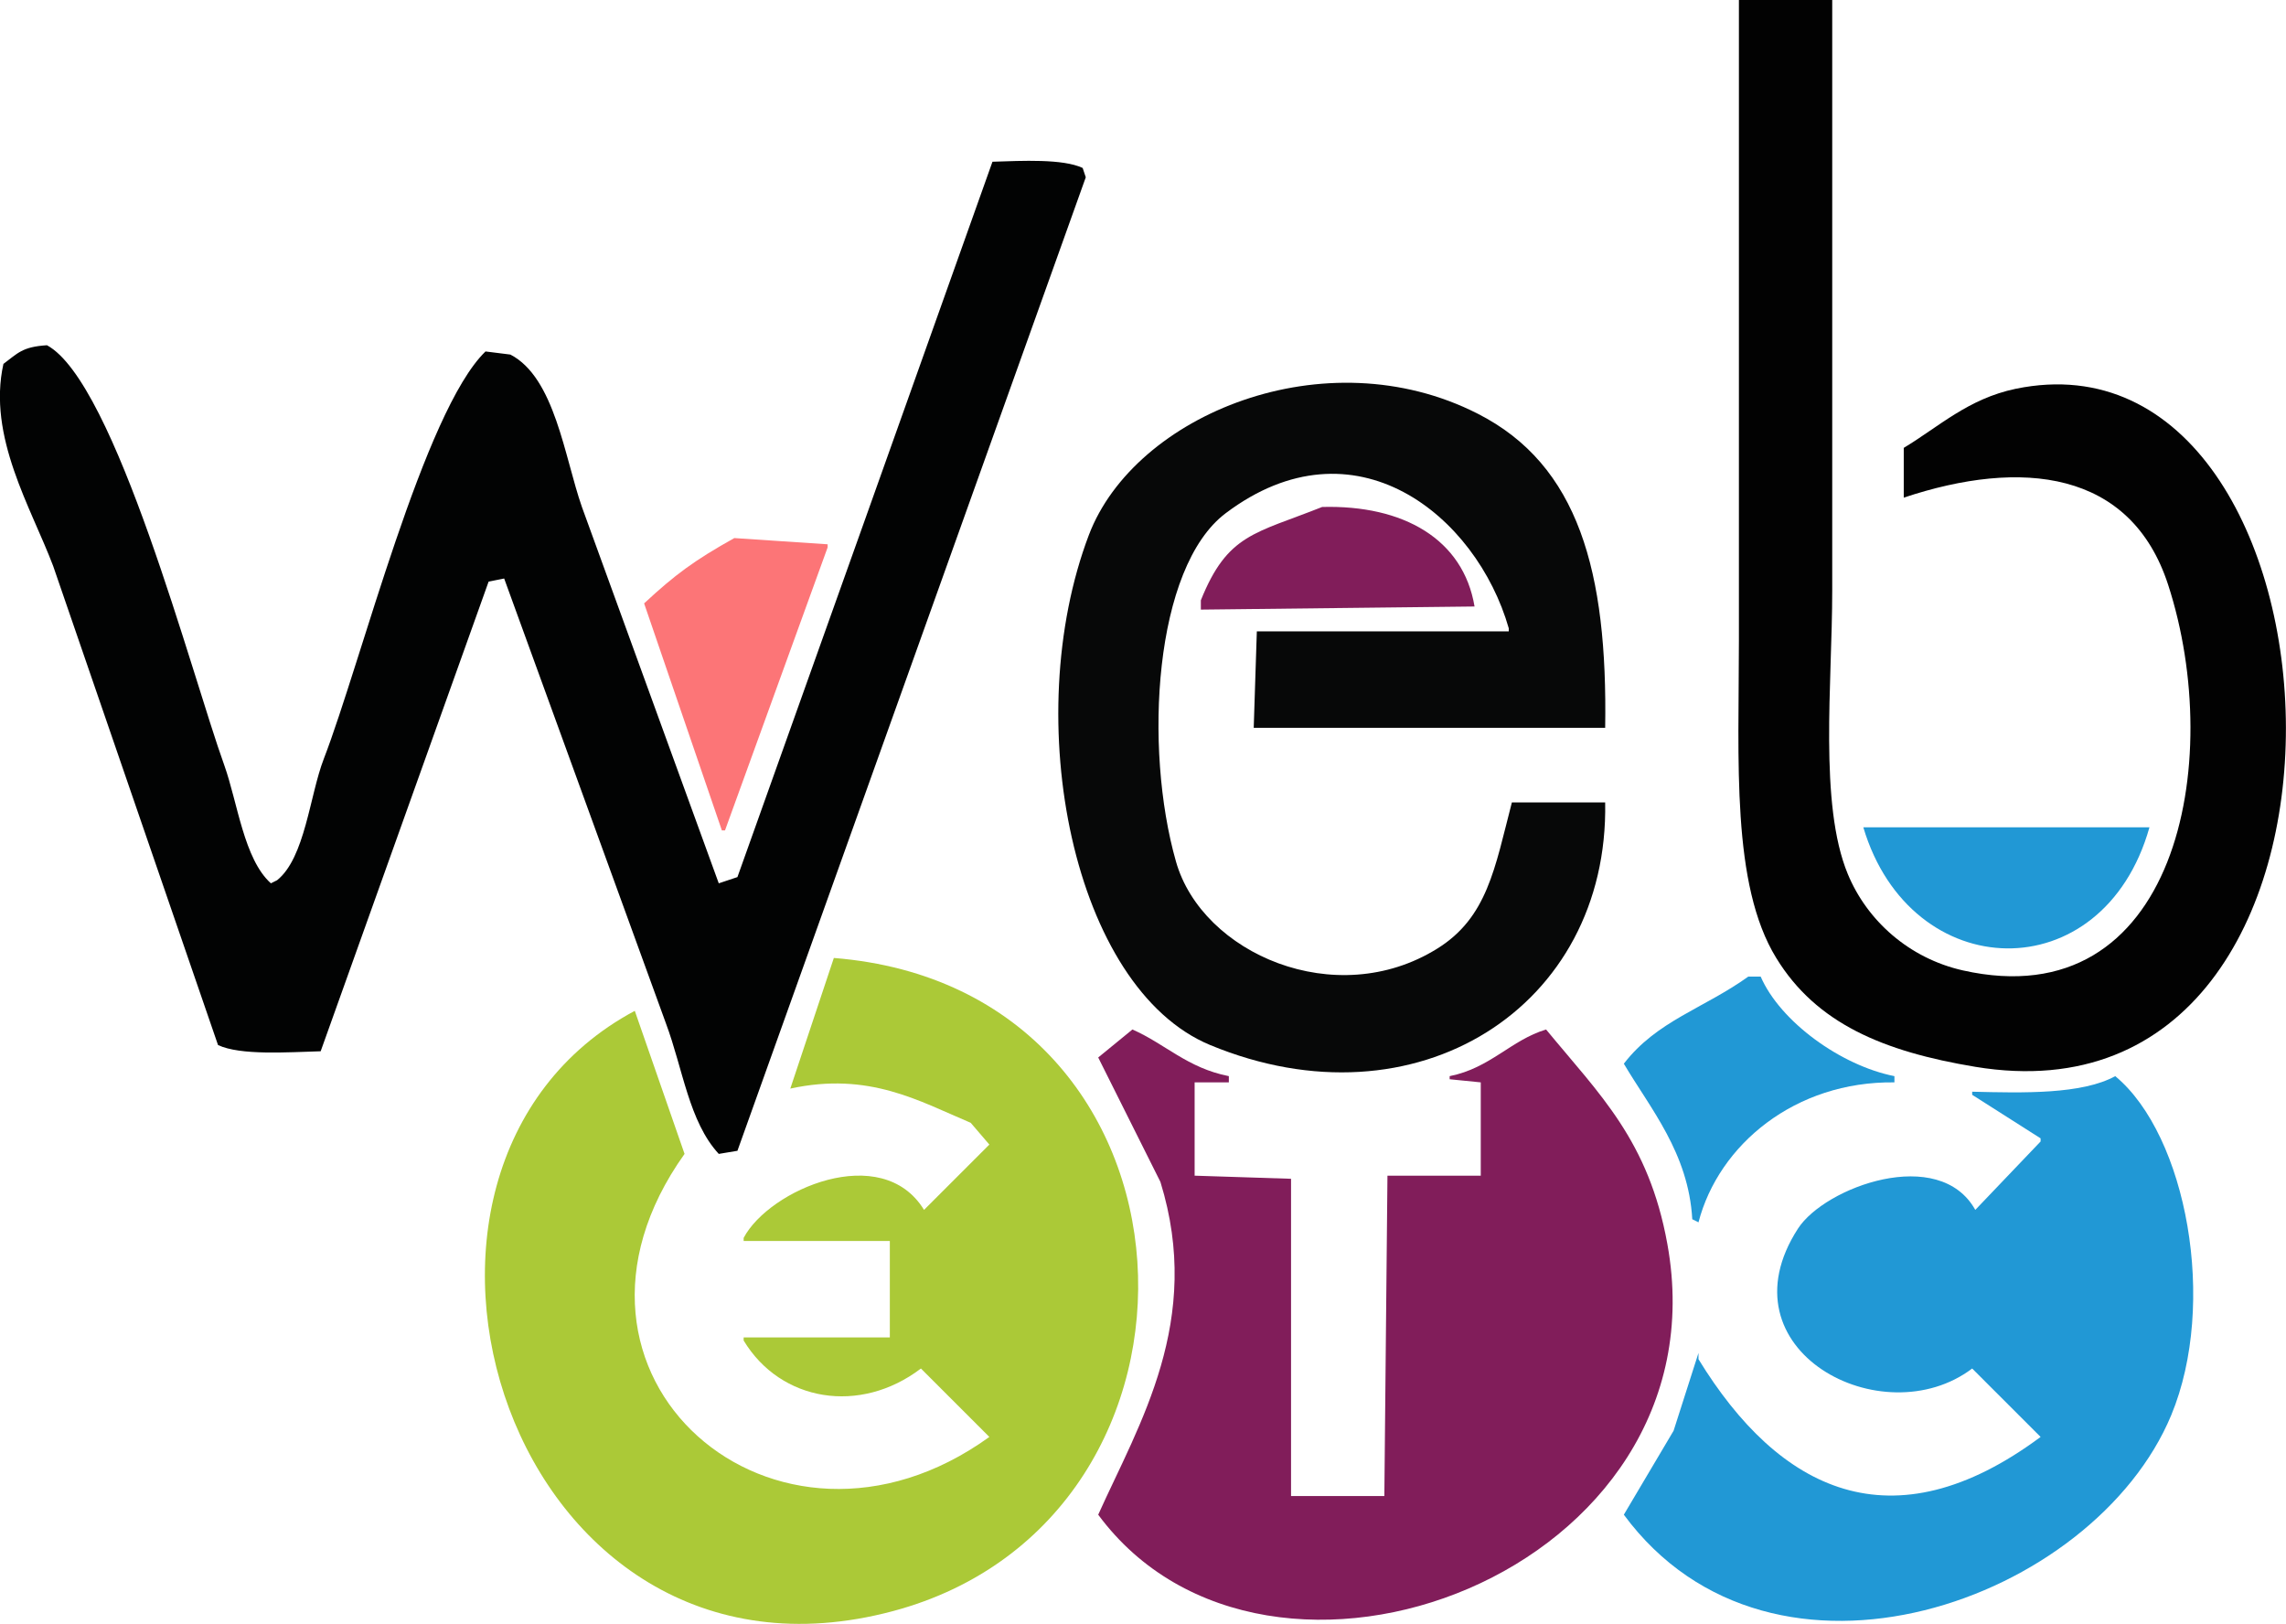 <?xml version="1.0" encoding="utf-8"?>
<!-- Generator: Adobe Illustrator 18.1.1, SVG Export Plug-In . SVG Version: 6.00 Build 0)  -->
<svg version="1.1" id="Layer_1" xmlns="http://www.w3.org/2000/svg" xmlns:xlink="http://www.w3.org/1999/xlink" x="0px" y="0px"
	 viewBox="0 0 735 522.1" enable-background="new 0 0 735 522.1" xml:space="preserve">
<path fill-rule="evenodd" clip-rule="evenodd" fill="#020303" d="M319.1,52c9.5-0.3,22.6-1,29,2c0.3,1,0.7,2,1,3
	c-37.3,104.3-74.7,208.7-112,313c-2,0.3-4,0.7-6,1c-9.6-10.4-11.5-27.3-17-42c-17.3-47.7-34.7-95.3-52-143c-1.7,0.3-3.3,0.7-5,1
	c-18,50.3-36,100.7-54,151c-10.5,0.3-25.8,1.4-33-2c-17.7-51.3-35.3-102.7-53-154c-7.1-18.8-21.2-41.6-16-65c4.6-3.4,6-5.5,14-6
	c22,11.9,46.6,106.2,57,135c4.3,12,6.3,30.2,15,38c0.7-0.3,1.3-0.7,2-1c9-7.2,10.5-27.4,15-39c12-31.1,32.2-111.8,52-131
	c2.7,0.3,5.3,0.7,8,1c14.3,7.4,17.4,33,23,49c14.7,40.3,29.3,80.7,44,121c2-0.7,4-1.3,6-2C264.5,205.3,291.8,128.7,319.1,52z"/>
<path fill-rule="evenodd" clip-rule="evenodd" fill="#fc7577" d="M236.1,173c10,0.7,20,1.3,30,2c0,0.3,0,0.7,0,1
	c-11,30.3-22,60.7-33,91c-0.3,0-0.7,0-1,0c-8.3-24.3-16.7-48.7-25-73C217,184.8,223.2,180.2,236.1,173z"/>
<path fill-rule="evenodd" clip-rule="evenodd" fill="#070808" d="M516.1,234c-37.7,0-75.3,0-113,0c0.3-10.3,0.7-20.7,1-31
	c27,0,54,0,81,0c0-0.3,0-0.7,0-1c-10.4-36.3-49.6-68.2-91-37c-23.1,17.4-26.4,75.5-16,112c8.4,29.6,51.4,48.3,84,28
	c16.1-10,18.5-25.8,24-47c10,0,20,0,30,0c1.2,65.8-60.8,105.4-127,78c-44.1-18.3-61.5-104.7-39-164c14.7-38.7,76.1-63.9,125-39
	C507.6,149.5,516.9,183.9,516.1,234z"/>
<path fill-rule="evenodd" clip-rule="evenodd" fill="#811D5A" d="M425.1,163c26.2-0.7,45.4,10.4,49,32c-29.3,0.3-58.7,0.7-88,1
	c0-1,0-2,0-3C394.7,171.6,403.5,171.6,425.1,163z"/>
<path fill-rule="evenodd" clip-rule="evenodd" fill="#020202" d="M559.1,0c10,0,20,0,30,0c0,63.3,0,126.7,0,190
	c0,29.5-4.3,68.5,5,91c6.2,15,19.7,27.1,37,31c68.6,15.4,84.6-66.8,66-124c-12-36.9-47.2-40.6-85-28c0-5.3,0-10.7,0-16
	c11.3-6.8,20.7-15.8,36-19c111.1-22.9,124.9,240.8-13,218c-29.5-4.9-51.1-13.9-64-35c-14.5-23.6-12-63.5-12-102
	C559.1,137.3,559.1,68.7,559.1,0z"/>
<path fill-rule="evenodd" clip-rule="evenodd" fill="#2198D5" d="M599.1,266c30.7,0,61.3,0,92,0C676.2,318.8,614.3,317,599.1,266z"
	/>
<path fill-rule="evenodd" clip-rule="evenodd" fill="#ABC937" d="M286.1,430c0-10.3,0-20.7,0-31c-15.7,0-31.3,0-47,0
	c0-0.3,0-0.7,0-1c8.2-15.5,44.4-31.2,58-9c7-7,14-14,21-21c-2-2.3-4-4.7-6-7c-16.6-7-32.7-16.5-58-11c4.7-14,9.3-28,14-42
	c123.6,9.9,130.3,180.3,19,210c-123.6,33-177.8-142.3-83-193c5.3,15.3,10.7,30.7,16,46c-50.8,71.2,29.4,140.5,98,91
	c-7.3-7.3-14.7-14.7-22-22c-19.6,14.9-45.1,10.7-57-9c0-0.3,0-0.7,0-1C254.8,430,270.5,430,286.1,430z"/>
<path fill-rule="evenodd" clip-rule="evenodd" fill="#811D5A" d="M384.1,348c0,10,0,20,0,30c10.3,0.3,20.7,0.7,31,1c0,34,0,68,0,102
	c10,0,20,0,30,0c0.3-34.3,0.7-68.7,1-103c10,0,20,0,30,0c0-10,0-20,0-30c-3.3-0.3-6.7-0.7-10-1c0-0.3,0-0.7,0-1
	c13.1-2.6,19.7-11.6,31-15c17.2,20.9,33,35.7,39,69c19.1,105.5-128.5,160.8-183,87c13.2-29.3,33.8-62.4,20-107
	c-6.7-13.3-13.3-26.7-20-40c3.7-3,7.3-6,11-9c10.5,4.6,17.7,12.4,31,15c0,0.7,0,1.3,0,2C391.5,348,387.8,348,384.1,348z"/>
<path fill-rule="evenodd" clip-rule="evenodd" fill="#2198D5" d="M680.1,346c23,19.1,32.9,73.1,18,109c-24.8,59.7-128.1,96.9-176,32
	c5.3-9,10.7-18,16-27c2.7-8.3,5.3-16.7,8-25c0,0.7,0,1.3,0,2c25.9,42.3,62.2,60.5,110,25c-7.3-7.3-14.7-14.7-22-22
	c-28.8,21.8-81.3-5.9-56-45c8.7-13.4,45.4-26.8,57-6c7-7.3,14-14.7,21-22c0-0.3,0-0.7,0-1c-7.3-4.7-14.7-9.3-22-14c0-0.3,0-0.7,0-1
	C650.6,351.4,669.3,351.9,680.1,346z"/>
<path fill-rule="evenodd" clip-rule="evenodd" fill="#2198D5" d="M562.1,314c1.3,0,2.7,0,4,0c6.3,14.5,25.8,28.6,43,32
	c0,0.7,0,1.3,0,2c-31.9-0.4-56.5,20-63,45c-0.7-0.3-1.3-0.7-2-1c-1.2-21.3-13.5-35.6-22-50C532.7,328.2,547.9,324.2,562.1,314z"/>
</svg>
